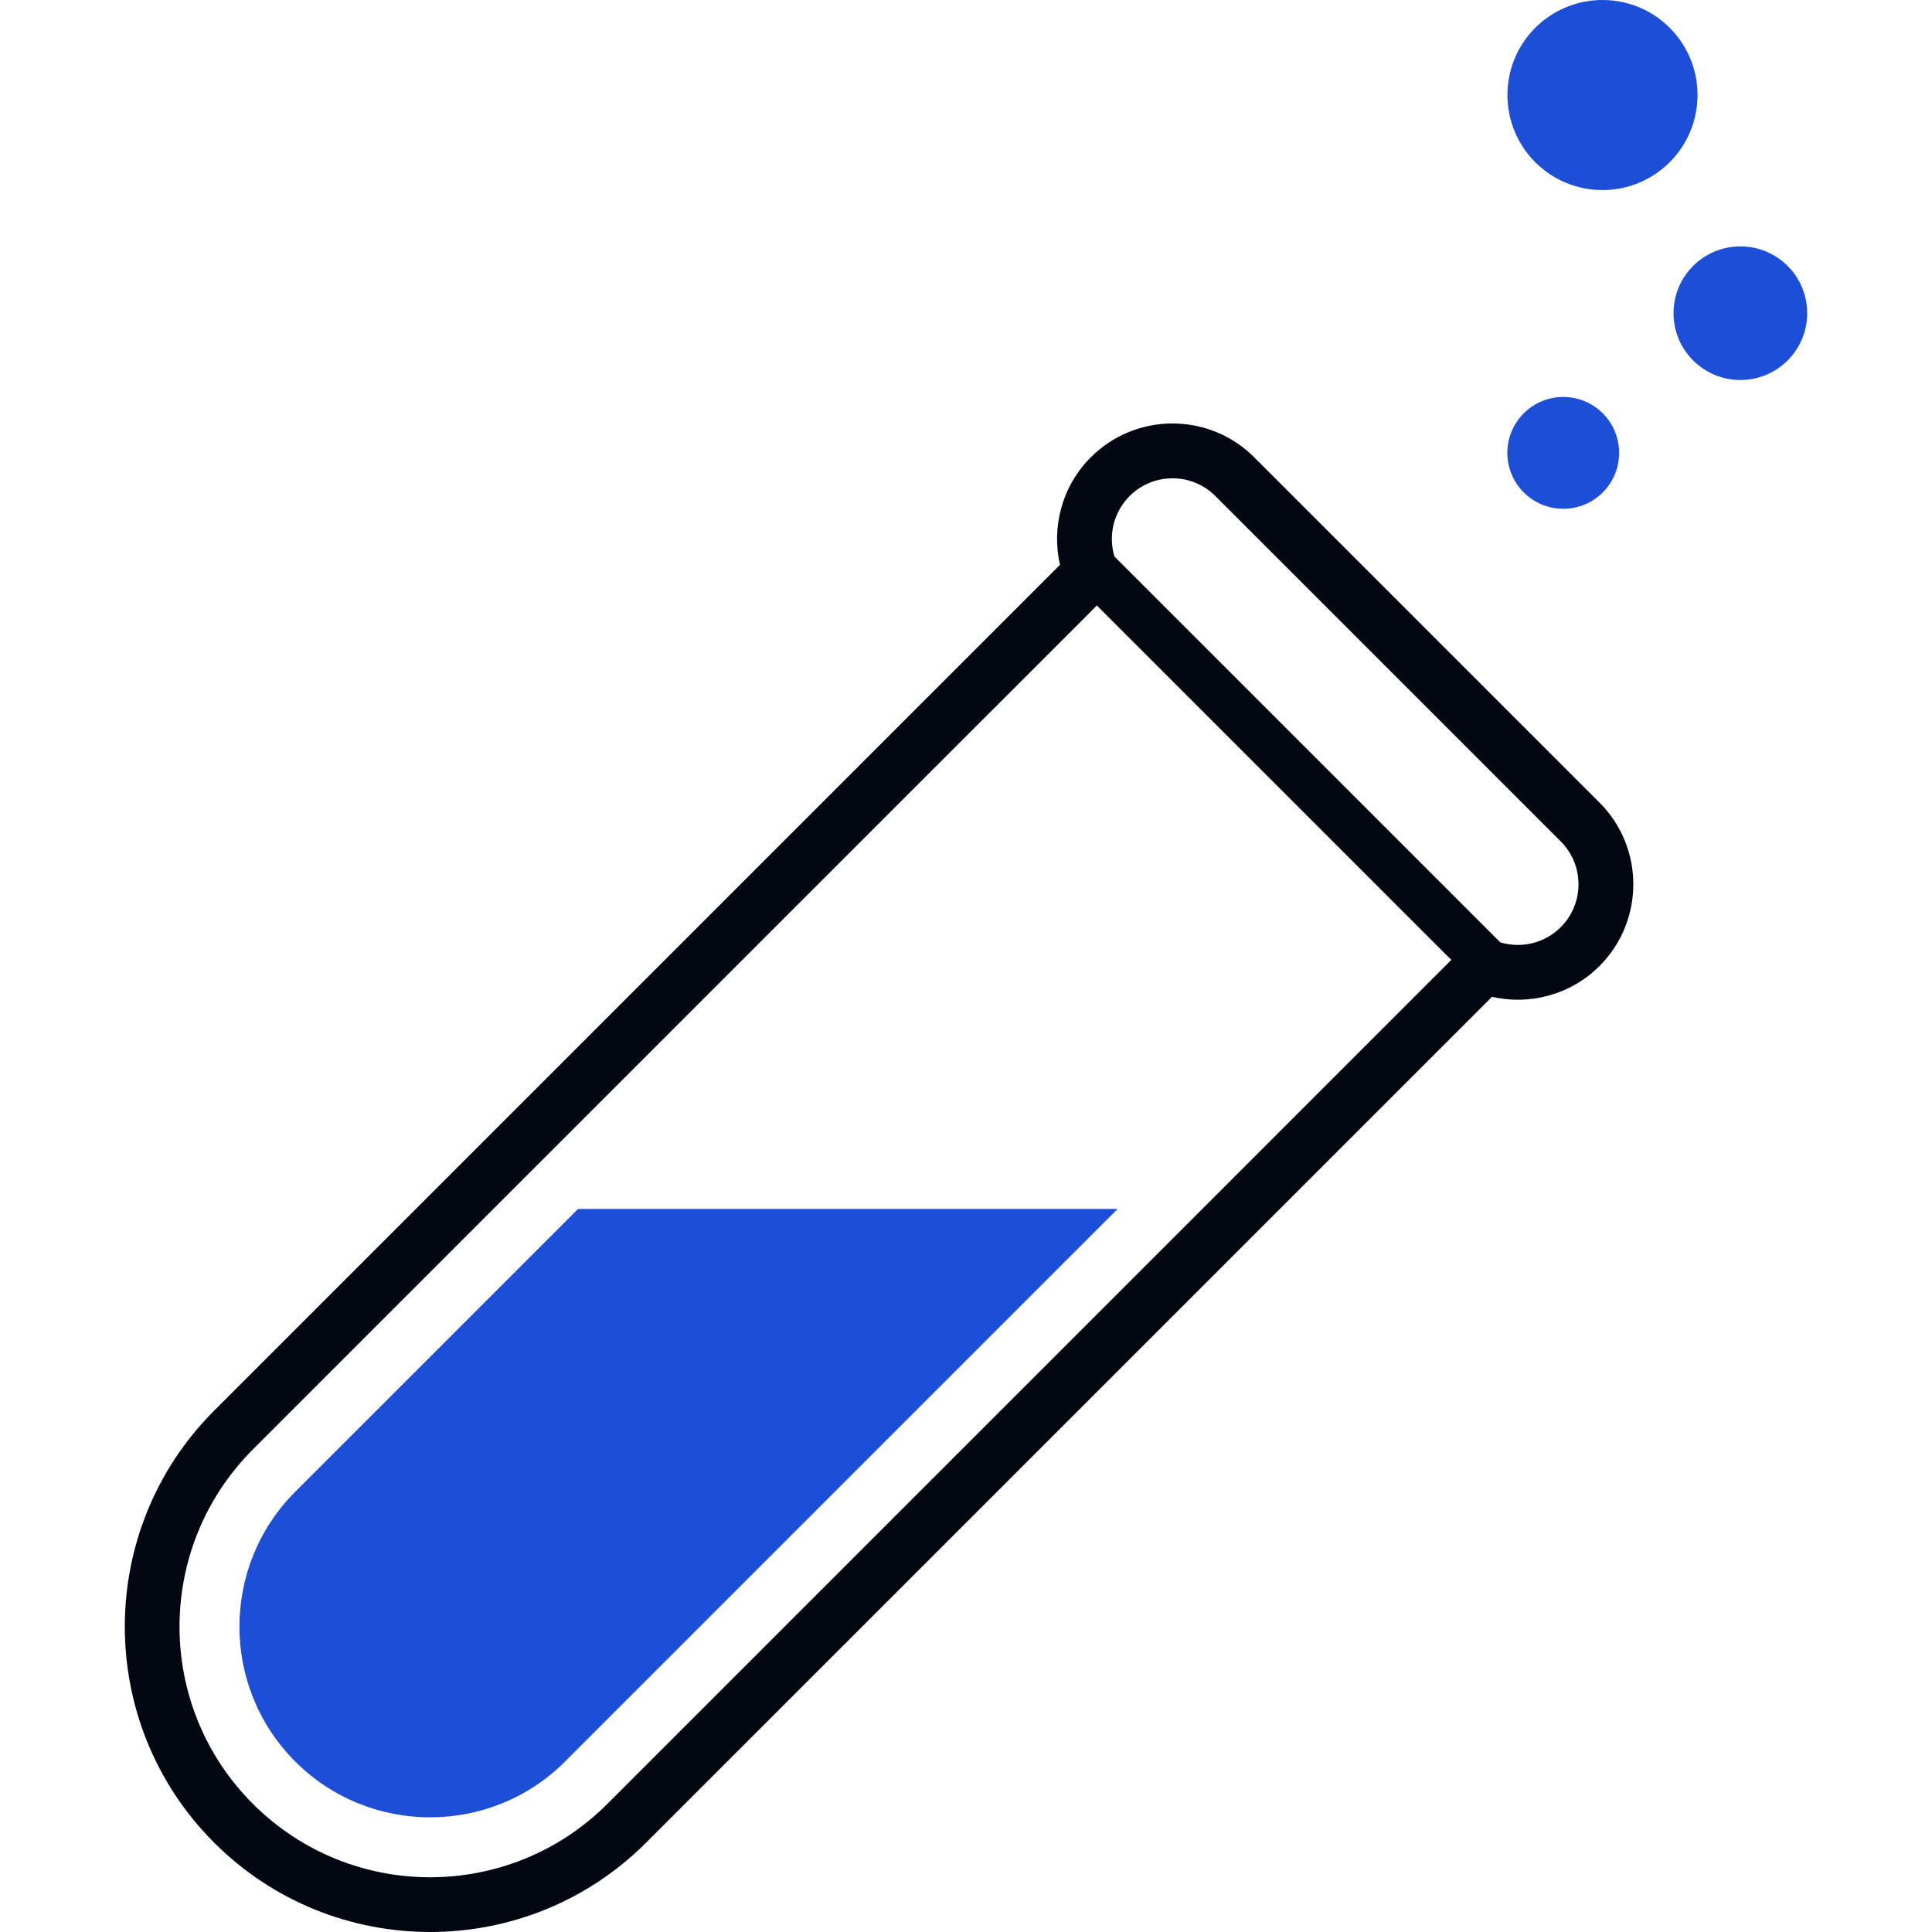 <svg xmlns="http://www.w3.org/2000/svg" viewBox="0 0 512 512" >
  <g stroke-width="0"></g>
  <g stroke-linecap="round" stroke-linejoin="round"></g>	
  <g>
    <path fill="#1d4ed8" d="M424.712,0c-13.927-0.017-25.211,11.233-25.228,25.16c-0.016,13.91,11.25,25.193,25.16,25.21 c13.91,0.017,25.203-11.25,25.219-25.169C449.872,11.292,438.622,0.009,424.712,0z"></path>
    <path fill="#1d4ed8" d="M429.087,120.032c0.008-8.193-6.614-14.823-14.789-14.832c-8.192-0.008-14.83,6.622-14.839,14.806 c0,8.183,6.63,14.822,14.806,14.822C422.457,134.846,429.087,128.208,429.087,120.032z"></path>
    <path fill="#1d4ed8" d="M461.241,65.304c-9.781-0.026-17.736,7.888-17.736,17.668c-0.018,9.797,7.913,17.711,17.702,17.736 c9.764,0,17.719-7.906,17.719-17.694C478.942,73.242,471.02,65.304,461.241,65.304z"></path>
    <path fill="#1d4ed8" d="M78.238,395.333c-19.712,19.713-19.712,51.782,0,71.494c19.713,19.713,51.79,19.713,71.503,0l146.434-146.434 H153.186L78.238,395.333z"></path>
    <path fill="#030712" d="M332.374,121.181c-11.934-11.943-31.36-11.943-43.294,0c-7.72,7.72-10.439,18.564-8.175,28.496l-1.96,1.968 L56.752,373.839c-31.57,31.562-31.57,82.921,0,114.483c31.554,31.571,82.922,31.571,114.476,0l222.201-222.193l1.96-1.96 c9.932,2.264,20.785-0.456,28.505-8.175c11.934-11.943,11.943-31.36,0-43.294L332.374,121.181z M381.832,257.159l-57.474,57.482 L160.957,478.043c-25.946,25.937-67.99,25.937-93.935,0c-25.928-25.937-25.928-67.989,0-93.927l162.599-162.598l58.293-58.277 l2.787-2.804c0.388,0.422,0.778,0.828,1.182,1.232l91.52,91.52c0.397,0.405,0.81,0.794,1.225,1.182L381.832,257.159z M413.606,245.715c-4.333,4.333-10.524,5.667-16.014,4.021l-4.164-4.164l-93.926-93.926l-4.164-4.164 c-1.656-5.49-0.312-11.689,4.02-16.022c6.276-6.275,16.461-6.275,22.736,0l91.511,91.51 C419.889,229.254,419.889,239.432,413.606,245.715z"></path>
  </g>
</svg>